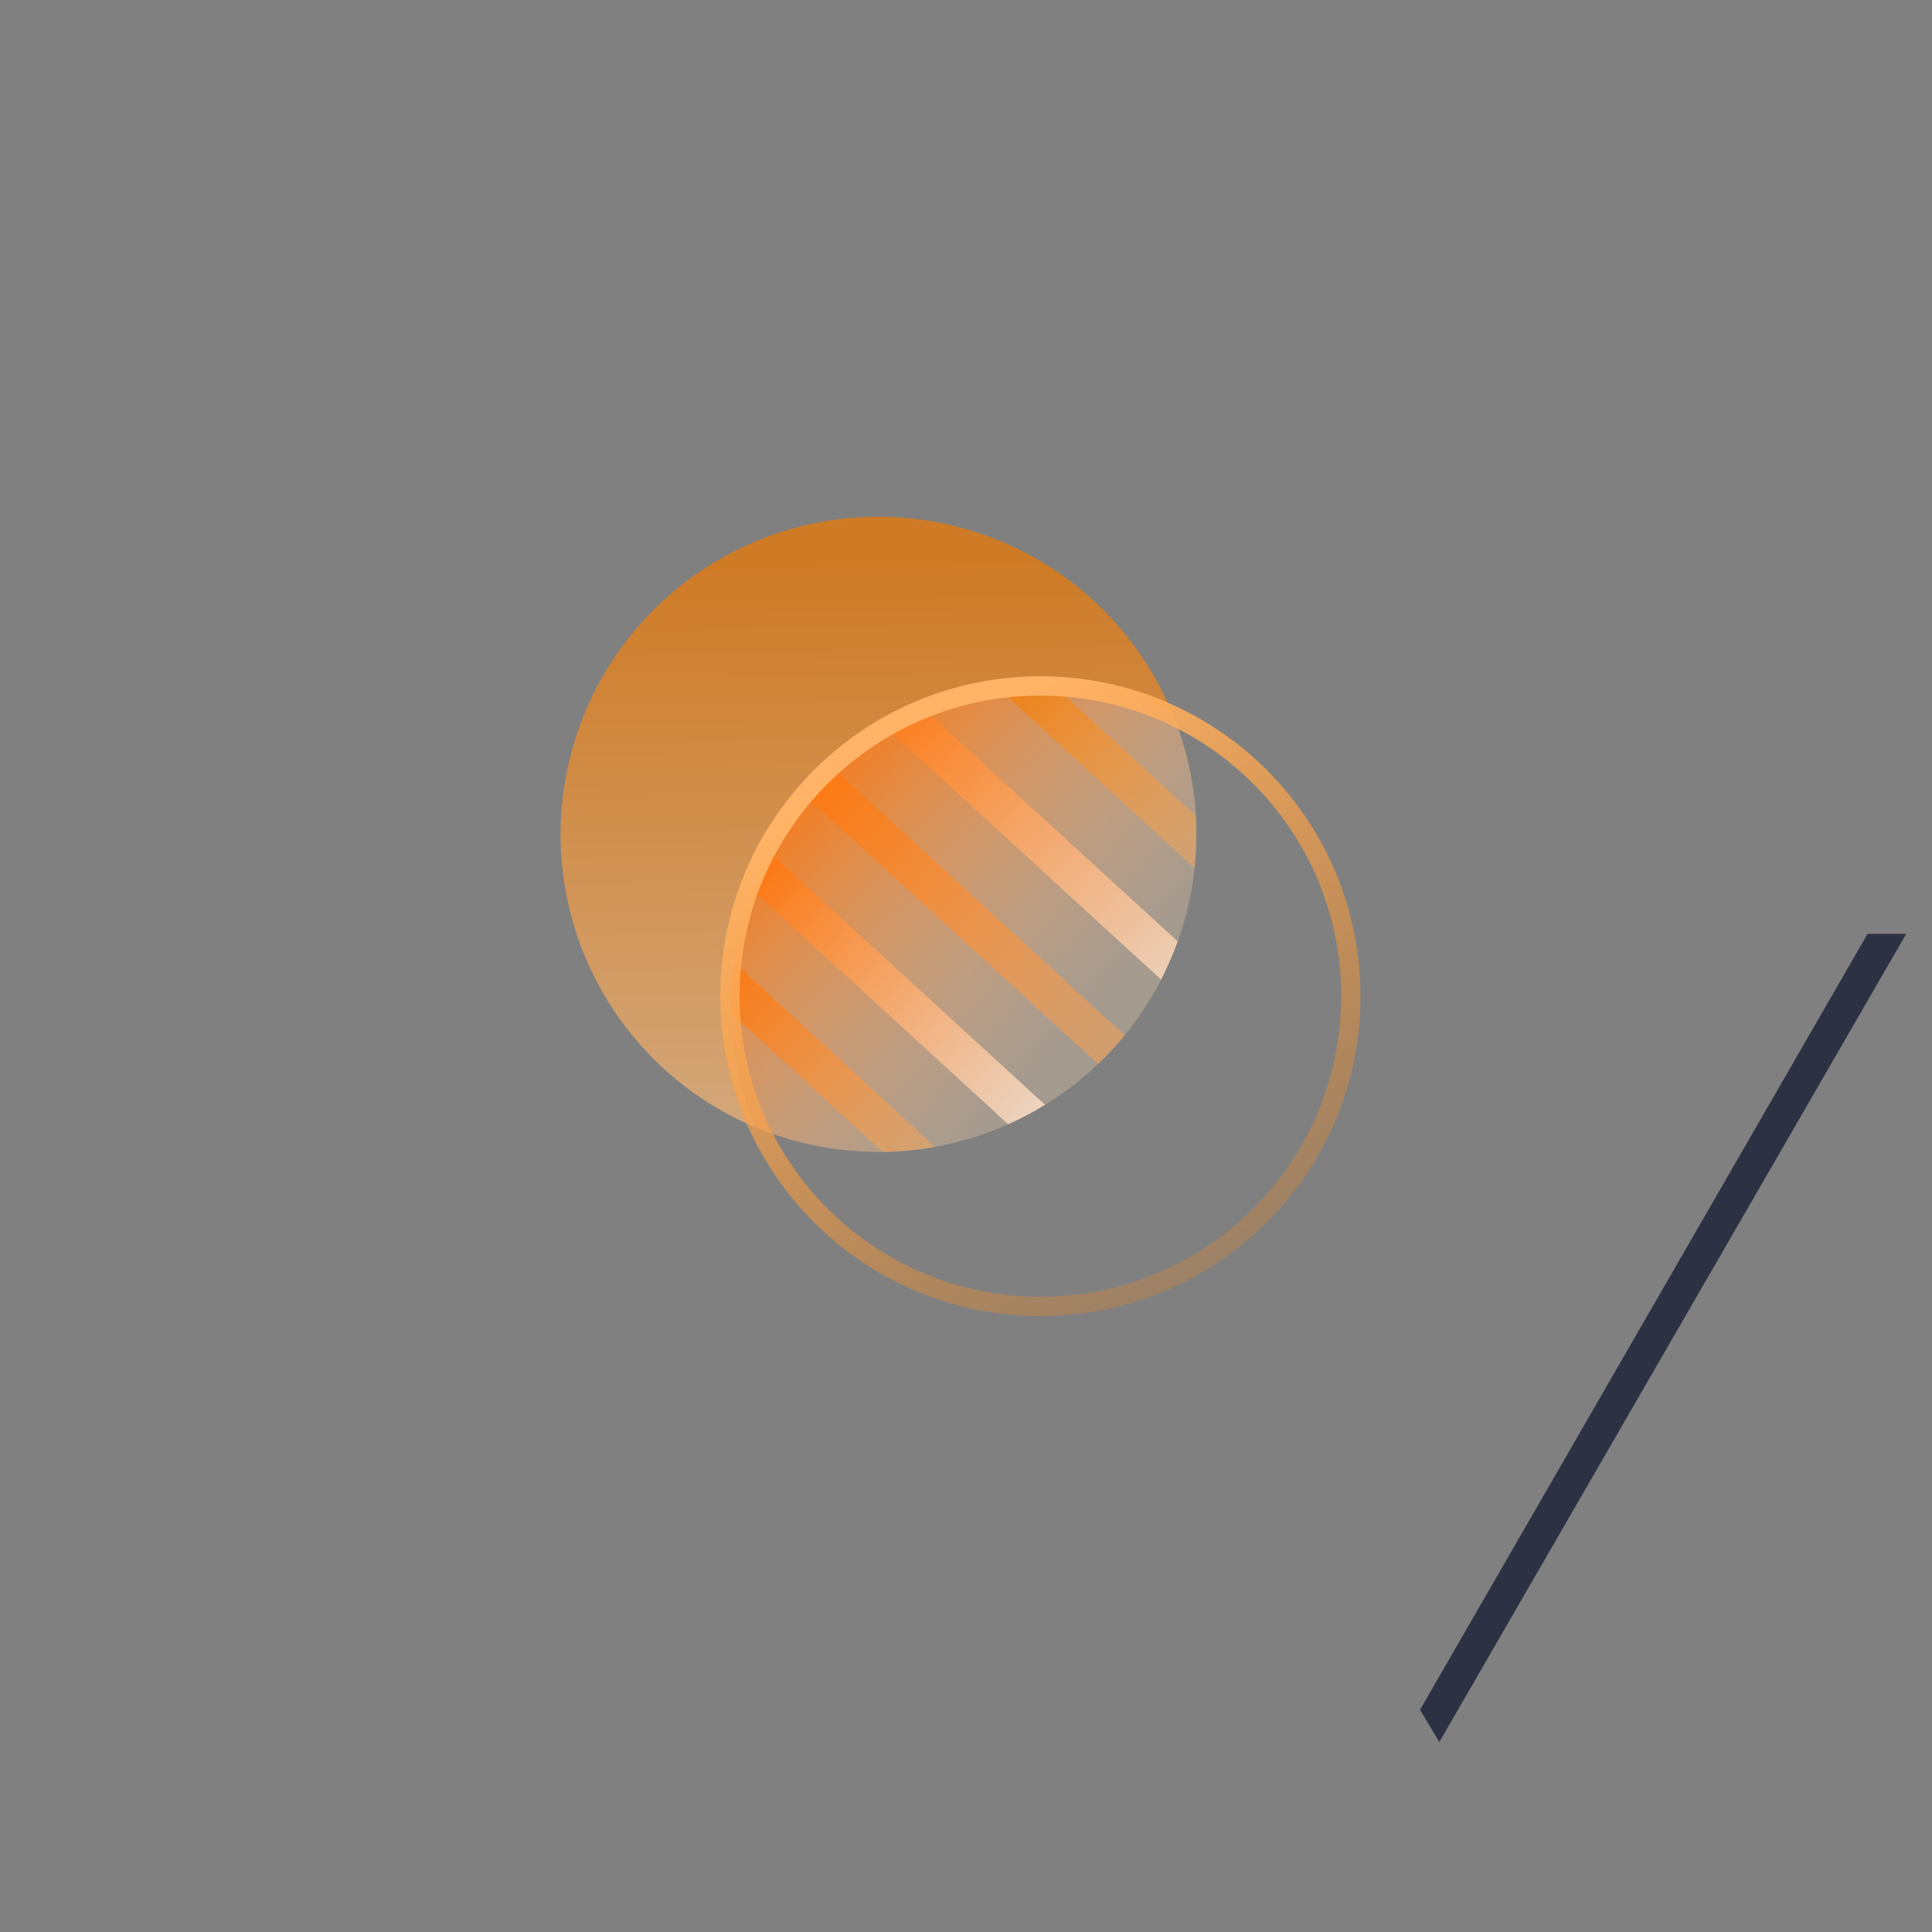 <svg xmlns="http://www.w3.org/2000/svg" width="300" height="300" fill="none"><rect width="100%" height="100%" fill="#808080" stroke="none"/><path fill="url(#a)" fill-opacity=".7" d="M162.946 106.765a49.244 49.244 0 0 1 19.002 3.796 49.338 49.338 0 0 0-18.186-22.042 49.379 49.379 0 0 0-27.363-8.27 49.366 49.366 0 0 0-34.895 14.445 49.302 49.302 0 0 0-6.174 62.221 49.338 49.338 0 0 0 22.067 18.171 49.15 49.15 0 0 1-3.799-18.99 49.287 49.287 0 0 1 14.449-34.882 49.338 49.338 0 0 1 16.011-10.694 49.379 49.379 0 0 1 18.888-3.755Z"/><path fill="url(#b)" d="M185.777 129.551a49.15 49.15 0 0 0-3.798-18.99 49.225 49.225 0 0 0-19.002-3.796 49.364 49.364 0 0 0-34.894 14.444 49.3 49.3 0 0 0-14.454 34.872 49.15 49.15 0 0 0 3.799 18.99 49.107 49.107 0 0 0 18.972 3.796 49.353 49.353 0 0 0 45.618-30.437 49.285 49.285 0 0 0 3.759-18.879Z"/><path fill="url(#c)" fill-opacity=".8" d="M114.05 149.488a49.608 49.608 0 0 0-.452 6.592v1.29l23.446 21.504a49.326 49.326 0 0 0 8.161-.794l-31.155-28.592Z"/><path fill="url(#d)" fill-opacity=".8" d="M119.616 132.479a47.748 47.748 0 0 0-2.686 5.799l39.613 36.288a48.46 48.46 0 0 0 5.721-3.017l-42.648-39.07Z"/><path fill="url(#e)" fill-opacity=".8" d="m174.648 160.752-44.896-41.123a49.227 49.227 0 0 0-4.236 4.382l44.985 41.197a49.085 49.085 0 0 0 4.147-4.456Z"/><path fill="url(#f)" fill-opacity=".8" d="M143.953 110.561a47.944 47.944 0 0 0-5.84 2.914l42.166 38.624a50.457 50.457 0 0 0 2.582-5.932l-38.908-35.606Z"/><path fill="url(#g)" fill-opacity=".8" d="m185.658 126.65-21.68-19.857h-1.031c-2.484 0-4.964.186-7.42.556l29.939 27.435c.181-1.724.273-3.456.274-5.19.037-1.016-.03-1.987-.082-2.944Z"/><path stroke="url(#h)" stroke-miterlimit="10" stroke-width="3" d="M161.552 202.861c26.623 0 48.205-21.569 48.205-48.175 0-26.606-21.582-48.175-48.205-48.175-26.624 0-48.206 21.569-48.206 48.175 0 26.606 21.582 48.175 48.206 48.175Z"/><path fill="#2C3144" d="M296 145h-6l-69.5 120.5 3 5L296 145Z"/><defs><linearGradient id="a" x1="137.096" x2="133.947" y1="272.265" y2="87.493" gradientUnits="userSpaceOnUse"><stop stop-color="#fff"/><stop offset="1" stop-color="#F17900"/></linearGradient><linearGradient id="b" x1="167.814" x2="114.23" y1="158.914" y2="111.306" gradientUnits="userSpaceOnUse"><stop stop-color="#FBD7B2" stop-opacity=".3"/><stop offset=".896" stop-color="#FF6F01"/></linearGradient><linearGradient id="c" x1="168.125" x2="113.378" y1="196.292" y2="144.25" gradientUnits="userSpaceOnUse"><stop offset=".267" stop-color="#FFB366" stop-opacity=".5"/><stop offset="1" stop-color="#FF6F01"/></linearGradient><linearGradient id="d" x1="198.801" x2="123.795" y1="188.628" y2="123.435" gradientUnits="userSpaceOnUse"><stop offset=".24" stop-color="#fff"/><stop offset="1" stop-color="#FF6F01"/></linearGradient><linearGradient id="e" x1="196.611" x2="122.699" y1="172.204" y2="108.654" gradientUnits="userSpaceOnUse"><stop stop-color="#FFB366" stop-opacity=".5"/><stop offset="1" stop-color="#FF6F01"/></linearGradient><linearGradient id="f" x1="205.922" x2="143.514" y1="159.066" y2="94.975" gradientUnits="userSpaceOnUse"><stop stop-color="#fff"/><stop offset="1" stop-color="#FF6F01"/></linearGradient><linearGradient id="g" x1="193.871" x2="156.098" y1="138.81" y2="99.37" gradientUnits="userSpaceOnUse"><stop stop-color="#FFB366" stop-opacity=".5"/><stop offset="1" stop-color="#F17900"/></linearGradient><linearGradient id="h" x1="161.552" x2="220.591" y1="106.511" y2="213.778" gradientUnits="userSpaceOnUse"><stop stop-color="#FFB366"/><stop offset="1" stop-color="#F17900" stop-opacity="0"/></linearGradient></defs></svg>